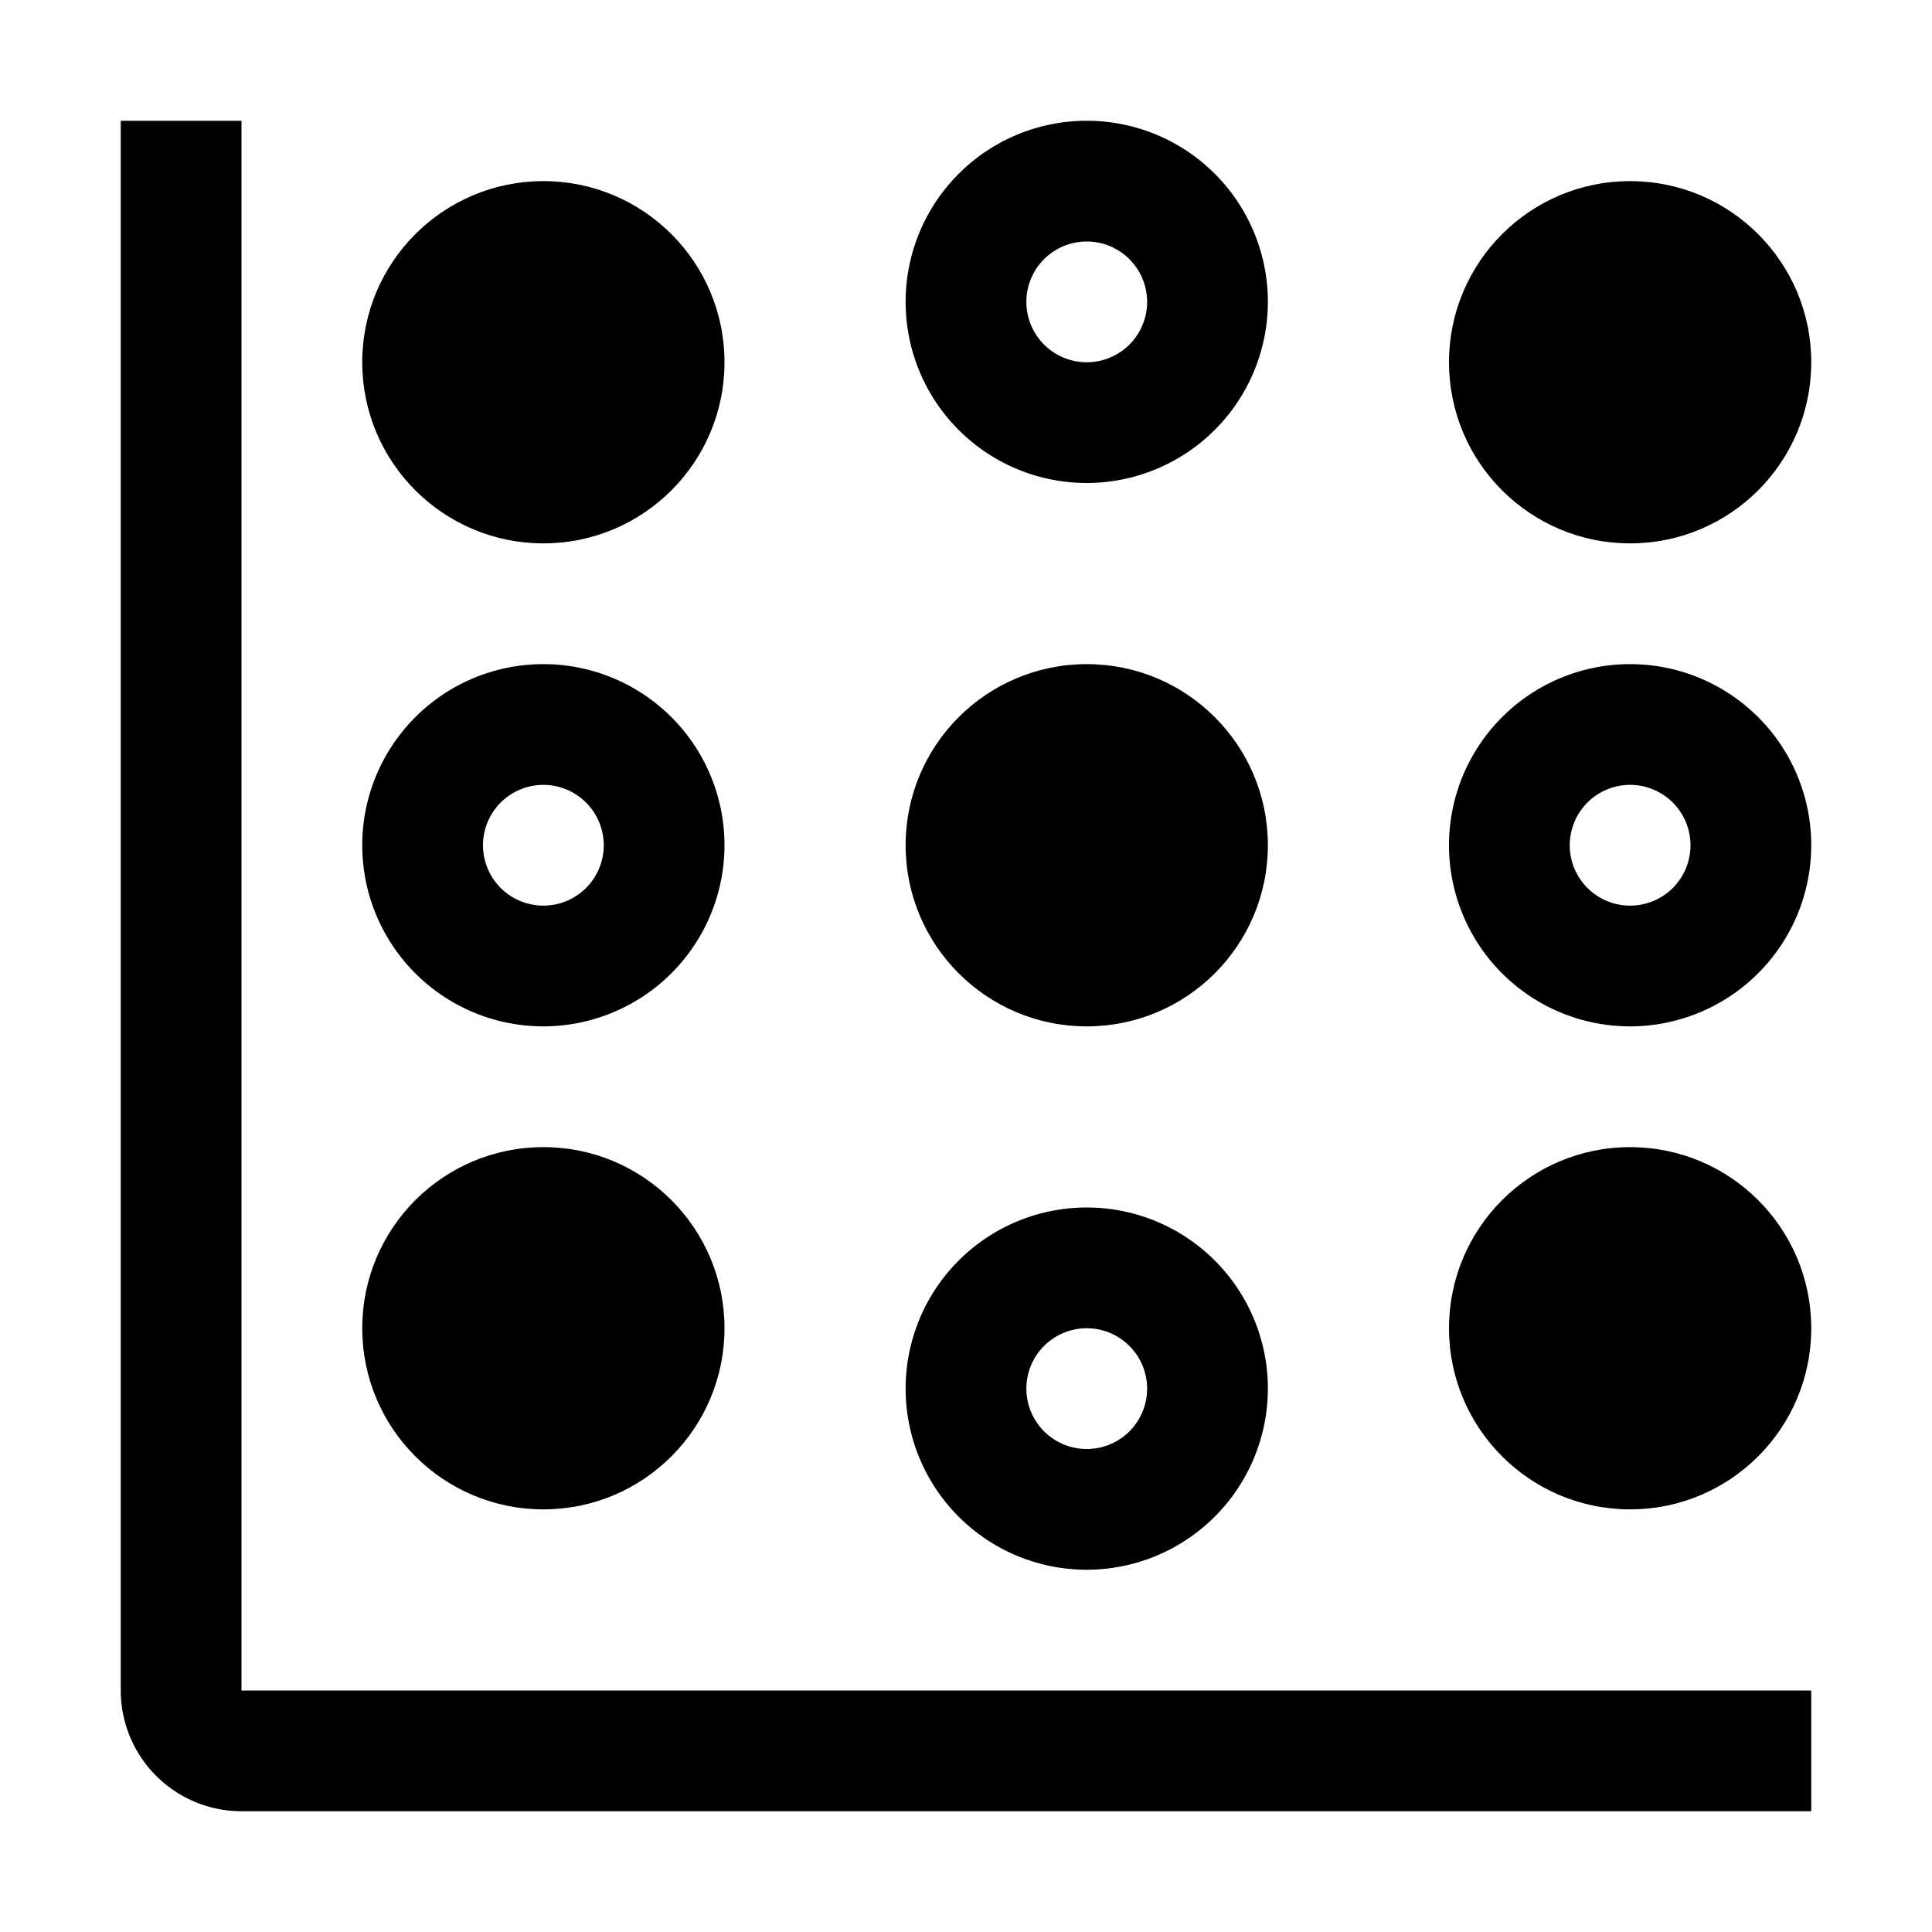 <svg xmlns="http://www.w3.org/2000/svg" viewBox="0 0 32 32" fill="currentColor"><defs></defs><path d="M30,30H4a2.002,2.002,0,0,1-2-2V2H4V28H30Z"/><circle cx="9" cy="6" r="3"/><circle cx="9" cy="22" r="3"/><circle cx="18" cy="14" r="3"/><path d="M9,17a3,3,0,1,1,3-3A3.003,3.003,0,0,1,9,17Zm0-4a1,1,0,1,0,1,1A1.001,1.001,0,0,0,9,13Z"/><circle cx="27" cy="6" r="3"/><circle cx="27" cy="22" r="3"/><path d="M27,17a3,3,0,1,1,3-3A3.003,3.003,0,0,1,27,17Zm0-4a1,1,0,1,0,1,1A1.001,1.001,0,0,0,27,13Z"/><path d="M18,26a3,3,0,1,1,3-3A3.003,3.003,0,0,1,18,26Zm0-4a1,1,0,1,0,1,1A1.001,1.001,0,0,0,18,22Z"/><path d="M18,8a3,3,0,1,1,3-3A3.003,3.003,0,0,1,18,8Zm0-4a1,1,0,1,0,1,1A1.001,1.001,0,0,0,18,4Z"/><rect id="_Transparent_Rectangle_" data-name="&lt;Transparent Rectangle&gt;" class="cls-1" width="32" height="32" style="fill: none"/></svg>